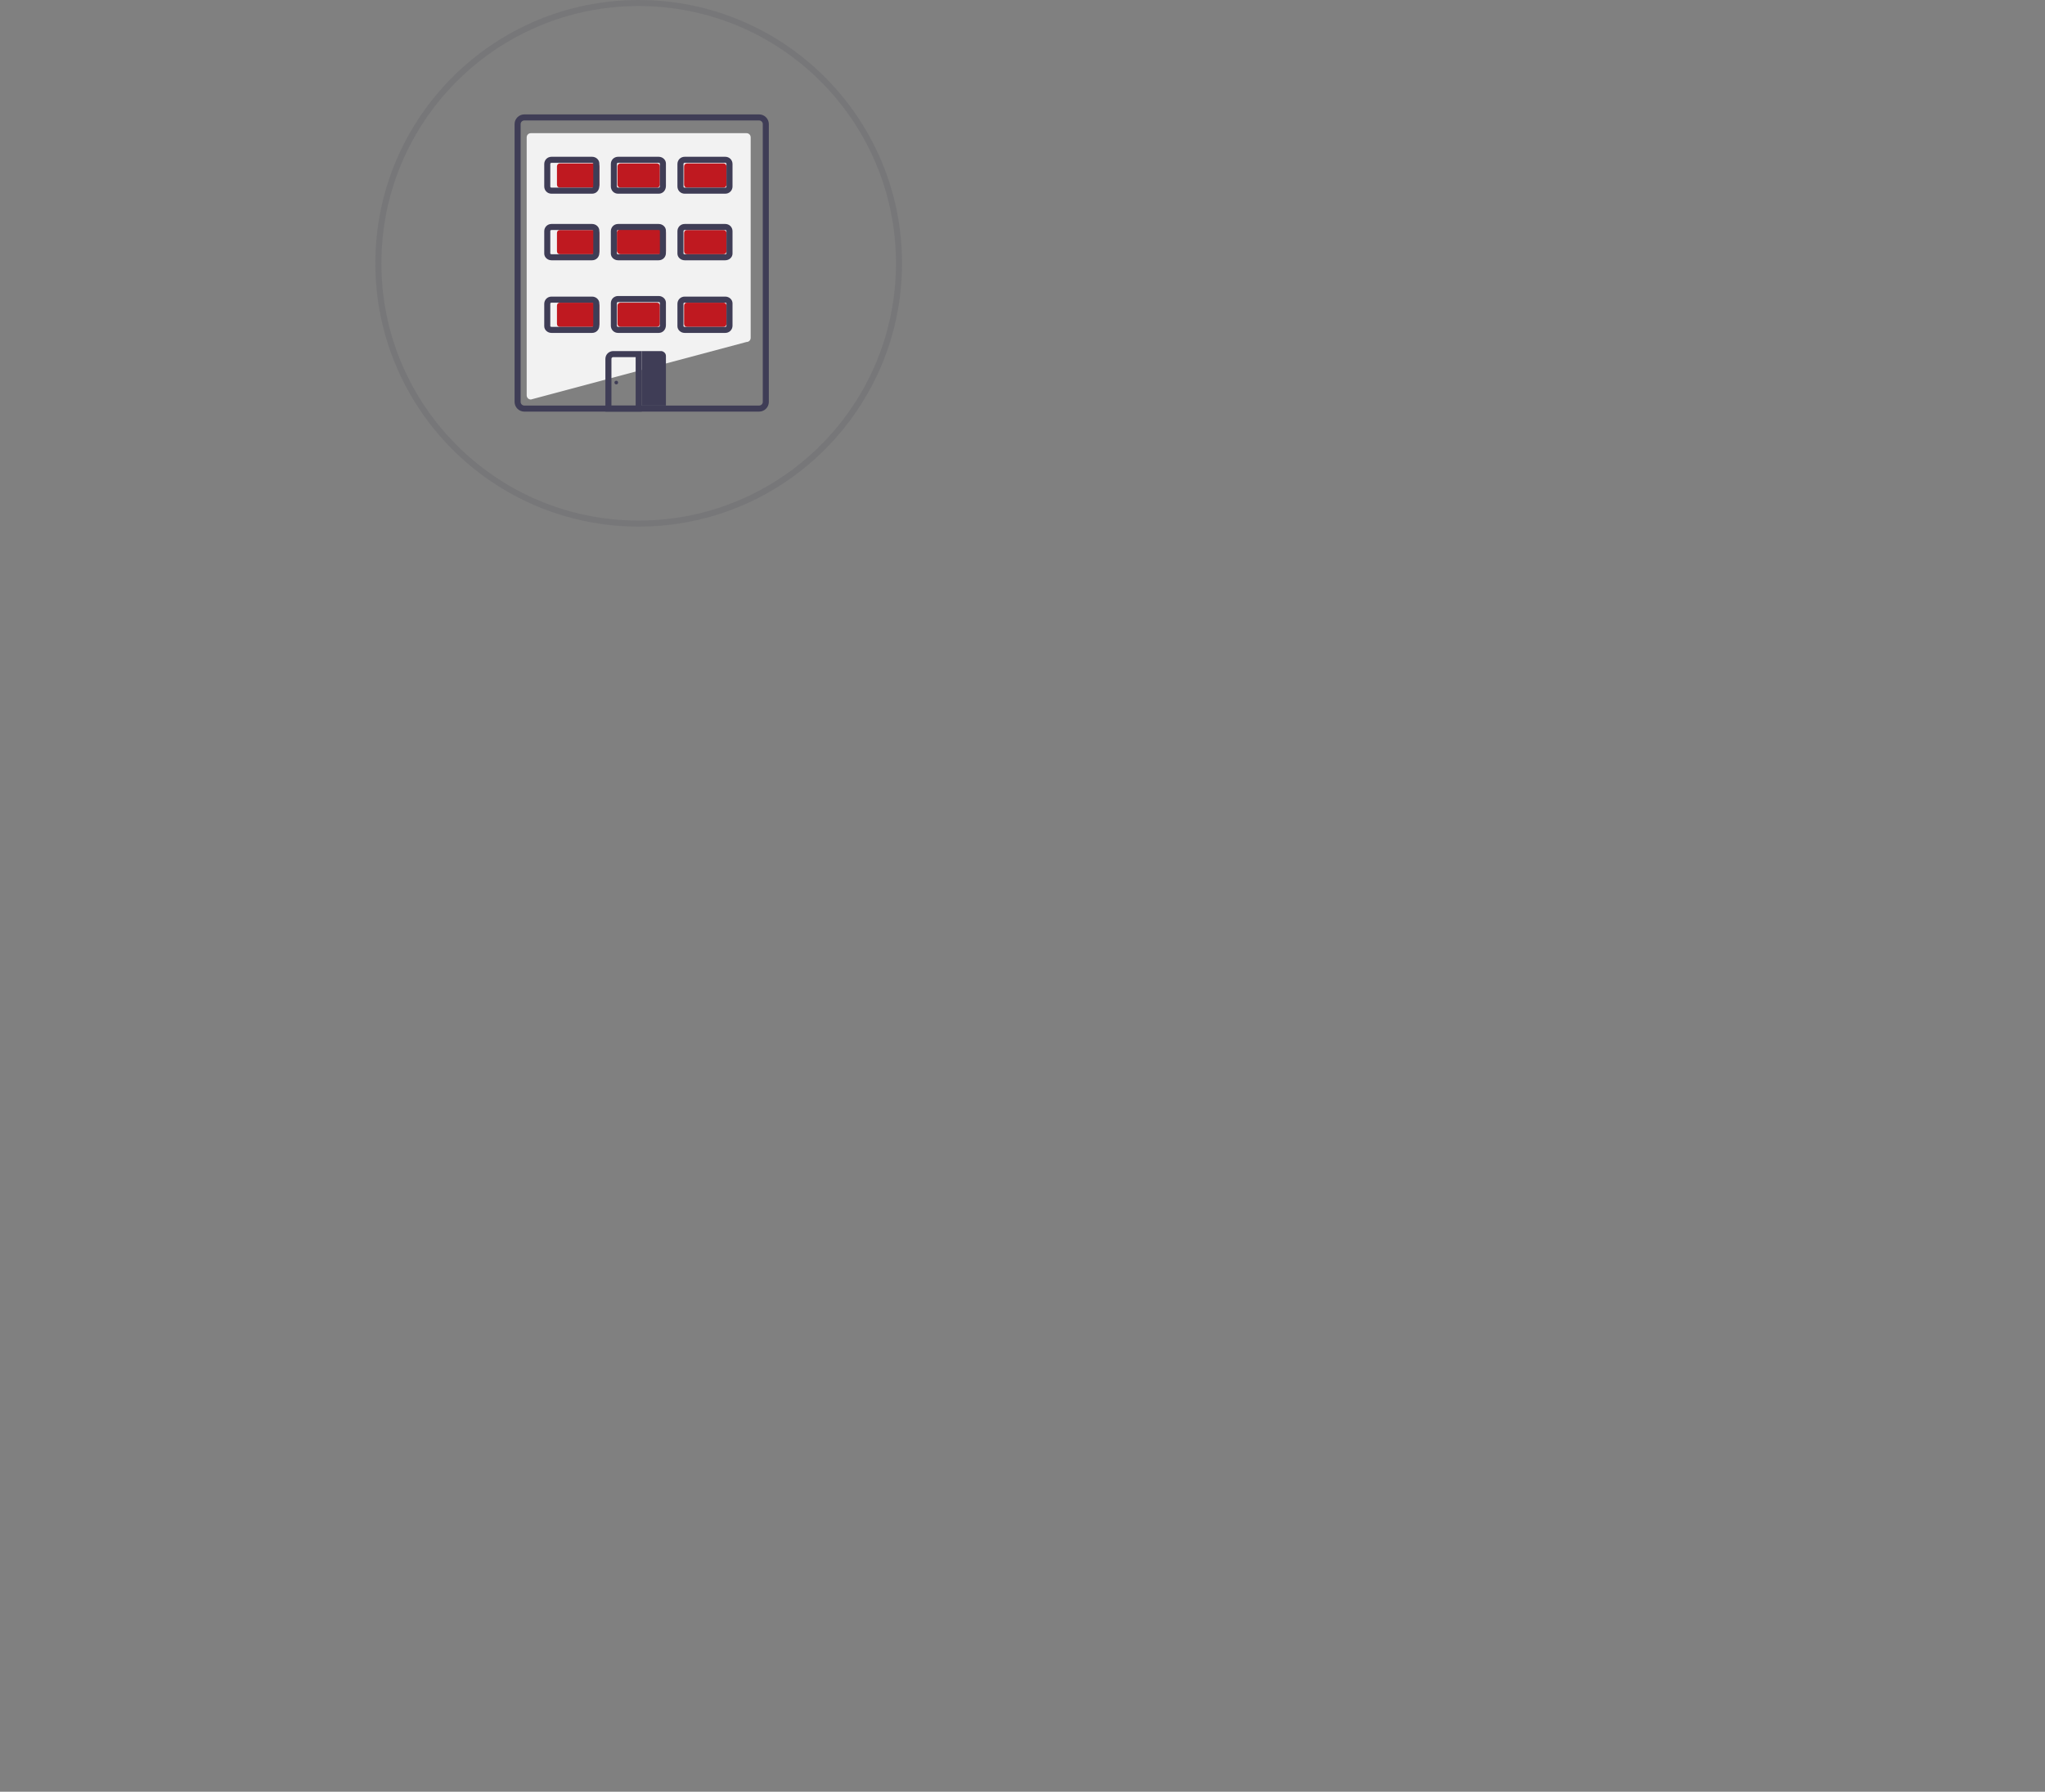 <?xml version="1.0" encoding="utf-8"?>
<!-- Generator: Adobe Illustrator 25.2.3, SVG Export Plug-In . SVG Version: 6.00 Build 0)  -->
<svg version="1.1" id="レイヤー_1" xmlns="http://www.w3.org/2000/svg" xmlns:xlink="http://www.w3.org/1999/xlink" x="0px"
	 y="0px" viewBox="0 0 337.8 296" style="enable-background:new 0 0 337.8 296;" xml:space="preserve">
<rect x="0" y="0" width="337.8" height="296" fill="#808080" stroke="none"/>
<style type="text/css">
	.st0{fill:#F2F2F2;}
	.st1{fill:#BF1920;}
	.st2{fill:none;stroke:#3F3D56;stroke-miterlimit:10;}
	.st3{fill:#3F3D56;}
	.st4{opacity:0.1;fill:none;stroke:#2F2E41;stroke-miterlimit:10;enable-background:new    ;}
</style>
<g id="背景色">
	<path class="st0" d="M87.7,66L87.7,66c-0.4,0-0.7-0.3-0.7-0.7l0,0V22.7c0-0.4,0.3-0.7,0.7-0.7l0,0h35.6c0.4,0,0.7,0.3,0.7,0.7l0,0
		v33.1c0,0.4-0.3,0.7-0.7,0.7c0,0,0,0,0,0L87.7,66z"/>
	<path class="st1" d="M98.5,31h-6c-0.3,0-0.5-0.2-0.5-0.5v-3c0-0.3,0.2-0.5,0.5-0.5h6c0.3,0,0.5,0.2,0.5,0.5v3
		C99,30.8,98.8,31,98.5,31z"/>
	<path class="st1" d="M108.5,31h-6c-0.3,0-0.5-0.2-0.5-0.5v-3c0-0.3,0.2-0.5,0.5-0.5h6c0.3,0,0.5,0.2,0.5,0.5v3
		C109,30.8,108.8,31,108.5,31z"/>
	<path class="st1" d="M119.5,31h-6c-0.3,0-0.5-0.2-0.5-0.5v-3c0-0.3,0.2-0.5,0.5-0.5h6c0.3,0,0.5,0.2,0.5,0.5v3
		C120,30.8,119.8,31,119.5,31z"/>
	<path class="st1" d="M98.5,42h-6c-0.3,0-0.5-0.2-0.5-0.5v-3c0-0.3,0.2-0.5,0.5-0.5h6c0.3,0,0.5,0.2,0.5,0.5v3
		C99,41.8,98.8,42,98.5,42z"/>
	<path class="st1" d="M109.4,42h-6.9c-0.3,0-0.5-0.2-0.6-0.5v-3.1c0-0.3,0.3-0.5,0.6-0.5h6.9c0.3,0,0.5,0.2,0.6,0.5v3.1
		C110,41.8,109.7,42,109.4,42z"/>
	<path class="st1" d="M119.5,42h-6c-0.3,0-0.5-0.2-0.5-0.5v-3c0-0.3,0.2-0.5,0.5-0.5h6c0.3,0,0.5,0.2,0.5,0.5v3
		C120,41.8,119.8,42,119.5,42z"/>
	<path class="st1" d="M98.5,54h-6c-0.3,0-0.5-0.2-0.5-0.5v-3c0-0.3,0.2-0.5,0.5-0.5h6c0.3,0,0.5,0.2,0.5,0.5v3
		C99,53.8,98.8,54,98.5,54z"/>
	<path class="st1" d="M108.5,54h-6c-0.3,0-0.5-0.2-0.5-0.5v-3c0-0.3,0.2-0.5,0.5-0.5h6c0.3,0,0.5,0.2,0.5,0.5v3
		C109,53.8,108.8,54,108.5,54z"/>
	<path class="st1" d="M119.5,54h-6c-0.3,0-0.5-0.2-0.5-0.5v-3c0-0.3,0.2-0.5,0.5-0.5h6c0.3,0,0.5,0.2,0.5,0.5v3
		C120,53.8,119.8,54,119.5,54z"/>
	<path class="st2" d="M97.8,31.5h-6.7c-0.4,0-0.7-0.3-0.7-0.7v-3.7c0-0.4,0.3-0.7,0.7-0.7h6.7c0.4,0,0.7,0.3,0.7,0.6c0,0,0,0,0,0
		v3.7C98.5,31.2,98.2,31.5,97.8,31.5z"/>
	<path class="st2" d="M108.8,31.5h-6.7c-0.4,0-0.7-0.3-0.7-0.7v-3.7c0-0.4,0.3-0.7,0.7-0.7h6.7c0.4,0,0.7,0.3,0.7,0.6c0,0,0,0,0,0
		v3.7C109.5,31.2,109.2,31.5,108.8,31.5z"/>
	<path class="st2" d="M119.8,31.5h-6.7c-0.4,0-0.7-0.3-0.7-0.7v-3.7c0-0.4,0.3-0.7,0.7-0.7h6.7c0.4,0,0.7,0.3,0.7,0.7v3.7
		C120.5,31.2,120.2,31.5,119.8,31.5z"/>
	<path class="st2" d="M97.8,42.5h-6.7c-0.4,0-0.7-0.3-0.7-0.6v0v-3.7c0-0.4,0.3-0.7,0.7-0.7h6.7c0.4,0,0.7,0.3,0.7,0.6v0v3.7
		C98.5,42.2,98.2,42.5,97.8,42.5z"/>
	<path class="st2" d="M108.8,42.5h-6.7c-0.4,0-0.7-0.3-0.7-0.6v0v-3.7c0-0.4,0.3-0.7,0.7-0.7l0,0h6.7c0.4,0,0.7,0.3,0.7,0.6v0v3.7
		C109.5,42.2,109.2,42.5,108.8,42.5L108.8,42.5z"/>
	<path class="st2" d="M119.8,42.5h-6.7c-0.4,0-0.7-0.3-0.7-0.6v0v-3.7c0-0.4,0.3-0.7,0.7-0.7h6.7c0.4,0,0.7,0.3,0.7,0.7v3.7
		C120.5,42.2,120.2,42.5,119.8,42.5L119.8,42.5z"/>
	<path class="st2" d="M97.8,54.5h-6.7c-0.4,0-0.7-0.3-0.7-0.6v0v-3.7c0-0.4,0.3-0.7,0.7-0.7h6.7c0.4,0,0.7,0.3,0.7,0.6v0v3.7
		C98.5,54.2,98.2,54.5,97.8,54.5z"/>
	<path class="st2" d="M108.8,54.5h-6.7c-0.4,0-0.7-0.3-0.7-0.7v-3.7c0-0.4,0.3-0.7,0.7-0.7l0,0h6.7c0.4,0,0.7,0.3,0.7,0.6v0v3.7
		C109.5,54.2,109.2,54.5,108.8,54.5z"/>
	<path class="st2" d="M119.8,54.5h-6.7c-0.4,0-0.7-0.3-0.7-0.6v0v-3.7c0-0.4,0.3-0.7,0.7-0.7h6.7c0.4,0,0.7,0.3,0.7,0.6v0v3.7
		C120.5,54.2,120.2,54.5,119.8,54.5z"/>
	<path class="st3" d="M110,58.8c0-0.4-0.3-0.7-0.7-0.8H106v9h4V58.8z"/>
	<path class="st2" d="M105.5,67.5h-5v-8.2c0-0.5,0.4-0.8,0.8-0.8h4.2V67.5z"/>
	<circle class="st3" cx="101.8" cy="63.2" r="0.3"/>
	<circle class="st4" cx="105.5" cy="43.5" r="43"/>
	<path class="st2" d="M86.6,19.4h38.8c0.6,0,1.1,0.5,1.1,1.1v45.9c0,0.6-0.5,1.1-1.1,1.1H86.6c-0.6,0-1.1-0.5-1.1-1.1V20.5
		C85.5,19.9,86,19.4,86.6,19.4z"/>
</g>
</svg>
